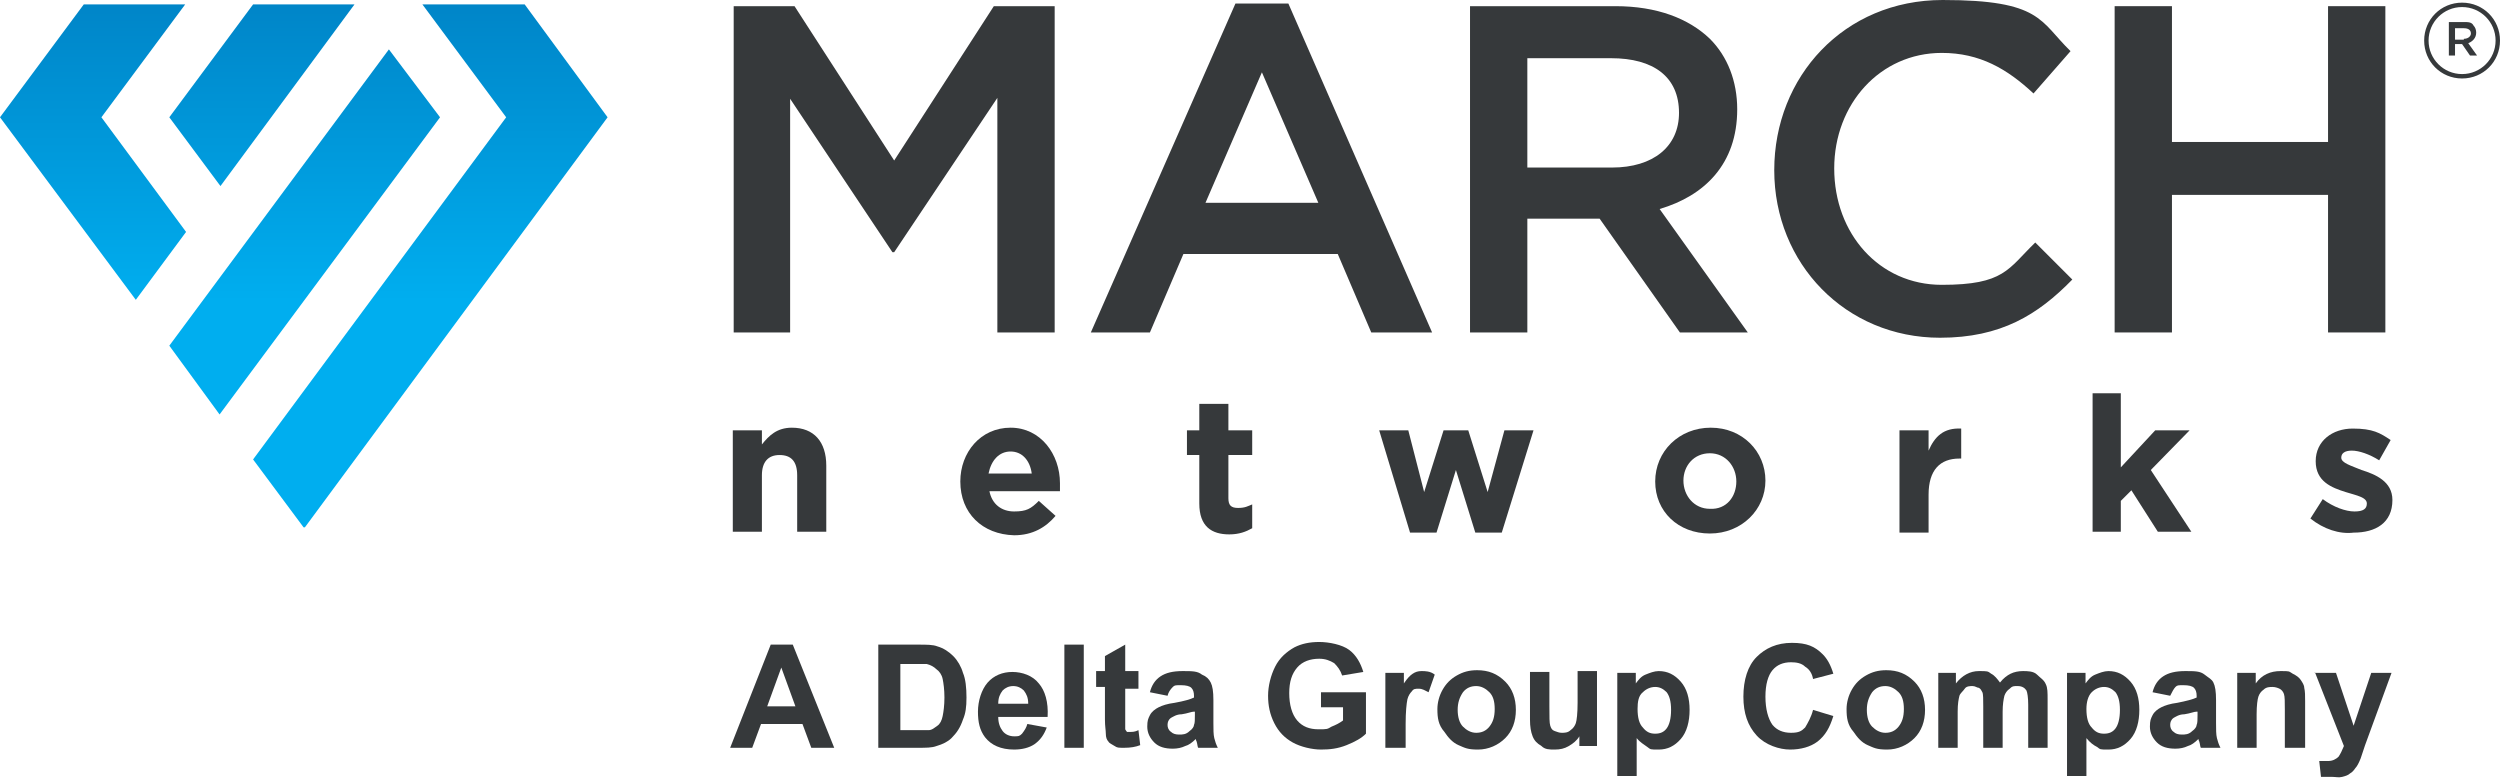 <?xml version="1.0" encoding="UTF-8"?>
<svg id="Layer_1" xmlns="http://www.w3.org/2000/svg" version="1.1" xmlns:xlink="http://www.w3.org/1999/xlink" viewBox="0 0 283.5 88.2">
  <!-- Generator: Adobe Illustrator 29.8.2, SVG Export Plug-In . SVG Version: 2.1.1 Build 3)  -->
  <defs>
    <style>
      .st0 {
        fill: url(#linear-gradient2);
      }

      .st1 {
        fill: url(#linear-gradient1);
      }

      .st2 {
        fill: none;
      }

      .st3 {
        clip-path: url(#clippath-1);
      }

      .st4 {
        clip-path: url(#clippath-3);
      }

      .st5 {
        fill: #36393b;
      }

      .st6 {
        fill: url(#linear-gradient3);
      }

      .st7 {
        clip-path: url(#clippath-2);
      }

      .st8 {
        fill: url(#linear-gradient);
      }

      .st9 {
        clip-path: url(#clippath);
      }
    </style>
    <clipPath id="clippath">
      <polygon class="st2" points="19.2 39.2 24.9 47 49.9 13.3 44.1 5.6 19.2 39.2"/>
    </clipPath>
    <linearGradient id="linear-gradient" x1="-1249.4" y1="93.4" x2="-1247.4" y2="93.4" gradientTransform="translate(-2711.8 -36698.1) rotate(-90) scale(29.4)" gradientUnits="userSpaceOnUse">
      <stop offset="0" stop-color="#00aeef"/>
      <stop offset="1" stop-color="#0067ab"/>
    </linearGradient>
    <clipPath id="clippath-1">
      <polygon class="st2" points="28.7 .5 19.2 13.3 25 21.1 40.2 .5 28.7 .5"/>
    </clipPath>
    <linearGradient id="linear-gradient1" x1="-1249.4" y1="93.3" x2="-1247.4" y2="93.3" gradientTransform="translate(-2714.2 -36698.1) rotate(-90) scale(29.4)" gradientUnits="userSpaceOnUse">
      <stop offset="0" stop-color="#00aeef"/>
      <stop offset="1" stop-color="#0067ab"/>
    </linearGradient>
    <clipPath id="clippath-2">
      <polygon class="st2" points="47.9 .5 57.4 13.3 28.7 52.1 34.5 59.9 68.9 13.3 59.5 .5 47.9 .5"/>
    </clipPath>
    <linearGradient id="linear-gradient2" x1="-1249.4" y1="93.6" x2="-1247.4" y2="93.6" gradientTransform="translate(-2704.7 -36698.1) rotate(-90) scale(29.4)" gradientUnits="userSpaceOnUse">
      <stop offset="0" stop-color="#00aeef"/>
      <stop offset="1" stop-color="#0067ab"/>
    </linearGradient>
    <clipPath id="clippath-3">
      <polygon class="st2" points="9.5 .5 0 13.3 15.4 34 21.1 26.3 11.5 13.3 21 .5 9.5 .5"/>
    </clipPath>
    <linearGradient id="linear-gradient3" x1="-1249.4" y1="92.9" x2="-1247.4" y2="92.9" gradientTransform="translate(-2723.7 -36698.1) rotate(-90) scale(29.4)" gradientUnits="userSpaceOnUse">
      <stop offset="0" stop-color="#00aeef"/>
      <stop offset="1" stop-color="#0067ab"/>
    </linearGradient>
  </defs>
  <path class="st5" d="M83.1,48.8h3.3v1.6c.8-1,1.7-1.9,3.4-1.9,2.5,0,3.9,1.6,3.9,4.3v7.5h-3.3v-6.4c0-1.6-.7-2.3-2-2.3s-2,.8-2,2.3v6.4h-3.3v-11.5Z"/>
  <path class="st5" d="M108.9,54.6h0c0-3.3,2.3-6.1,5.7-6.1s5.6,3,5.6,6.3v.9h-8c.3,1.5,1.4,2.3,2.8,2.3s1.9-.3,2.8-1.2l1.9,1.7c-1.1,1.3-2.6,2.2-4.7,2.2-3.6-.1-6.1-2.5-6.1-6.1M117,53.7c-.2-1.5-1.1-2.5-2.4-2.5s-2.2,1-2.5,2.5h4.9Z"/>
  <path class="st5" d="M136,57.1v-5.5h-1.4v-2.8h1.4v-3h3.3v3h2.7v2.8h-2.7v4.9c0,.8.3,1.1,1.1,1.1s1.1-.2,1.6-.4v2.7c-.7.4-1.5.7-2.6.7-2,0-3.4-.9-3.4-3.5"/>
  <polygon class="st5" points="156.4 48.8 159.7 48.8 161.5 55.8 163.7 48.8 166.5 48.8 168.7 55.8 170.6 48.8 173.9 48.8 170.3 60.4 167.3 60.4 165.1 53.3 162.9 60.4 159.9 60.4 156.4 48.8"/>
  <path class="st5" d="M187.7,54.6h0c0-3.4,2.7-6.1,6.3-6.1s6.2,2.7,6.2,6h0c0,3.3-2.7,6-6.3,6-3.6,0-6.2-2.5-6.2-5.9M196.9,54.6h0c0-1.7-1.2-3.2-3-3.2s-3,1.4-3,3.1h0c0,1.7,1.2,3.2,3,3.2,1.9.1,3-1.4,3-3.1"/>
  <path class="st5" d="M215.4,48.8h3.3v2.3c.7-1.6,1.7-2.6,3.7-2.5v3.4h-.2c-2.2,0-3.5,1.3-3.5,4.1v4.3h-3.3v-11.6Z"/>
  <polygon class="st5" points="237.3 44.6 240.5 44.6 240.5 53 244.4 48.8 248.3 48.8 243.9 53.3 248.5 60.3 244.7 60.3 241.7 55.6 240.5 56.8 240.5 60.3 237.3 60.3 237.3 44.6"/>
  <path class="st5" d="M262,58.8l1.4-2.2c1.2.9,2.6,1.4,3.6,1.4s1.4-.3,1.4-.9h0c0-.7-1.1-.9-2.4-1.3-1.6-.5-3.4-1.2-3.4-3.5h0c0-2.3,1.9-3.7,4.2-3.7s3.1.5,4.3,1.3l-1.3,2.3c-1.1-.7-2.3-1.1-3.1-1.1s-1.2.3-1.2.8h0c0,.6,1.1.9,2.3,1.4,1.6.5,3.5,1.3,3.5,3.4h0c0,2.6-1.9,3.7-4.4,3.7-1.6.2-3.4-.4-4.9-1.6"/>
  <polygon class="st5" points="83.2 .7 90.1 .7 101.4 18.2 112.7 .7 119.6 .7 119.6 37.7 113.1 37.7 113.1 11.1 101.4 28.6 101.2 28.6 89.6 11.2 89.6 37.7 83.2 37.7 83.2 .7"/>
  <path class="st5" d="M140.1.4h6l16.3,37.3h-6.9l-3.8-8.9h-17.5l-3.8,8.9h-6.7L140.1.4ZM149.5,23l-6.4-14.8-6.4,14.8h12.8Z"/>
  <path class="st5" d="M166.7.7h16.5c4.7,0,8.3,1.4,10.7,3.7,2,2,3.1,4.8,3.1,8h0c0,6.2-3.7,9.8-8.8,11.3l10,14h-7.7l-9.1-12.9h-8.2v12.9h-6.5V.7ZM182.8,19c4.7,0,7.6-2.4,7.6-6.2h0c0-4.1-2.9-6.2-7.7-6.2h-9.5v12.4h9.6Z"/>
  <path class="st5" d="M201.2,19.3h0c0-10.6,7.9-19.3,19.1-19.3s11,2.4,14.5,5.8l-4.2,4.8c-3-2.8-6.1-4.6-10.4-4.6-7,0-12.2,5.8-12.2,13.1h0c0,7.4,5.1,13.2,12.2,13.2s7.5-1.8,10.6-4.8l4.2,4.2c-3.9,4-8.1,6.6-15,6.6-10.7,0-18.8-8.4-18.8-19"/>
  <polygon class="st5" points="239.8 .7 246.3 .7 246.3 16.1 264 16.1 264 .7 270.5 .7 270.5 37.7 264 37.7 264 22.1 246.3 22.1 246.3 37.7 239.8 37.7 239.8 .7"/>
  <path class="st5" d="M277.7,2.5h1.7c.5,0,.9,0,1.1.4.2.2.3.5.3.8h0c0,.6-.4,1-.9,1.2l1,1.4h-.8l-.9-1.3h-.8v1.3h-.7v-3.8h0ZM279.4,4.4c.5,0,.8-.3.8-.6h0c0-.4-.3-.6-.8-.6h-1v1.3h1Z"/>
  <path class="st5" d="M279.2,8.9c-2.4,0-4.3-1.9-4.3-4.3s1.9-4.3,4.3-4.3,4.3,1.9,4.3,4.3-1.9,4.3-4.3,4.3M279.2.8c-2.1,0-3.8,1.7-3.8,3.8s1.7,3.8,3.8,3.8,3.8-1.7,3.8-3.8-1.7-3.8-3.8-3.8"/>
  <g class="st9">
    <rect class="st8" x="19.2" y="5.6" width="30.7" height="41.4"/>
  </g>
  <g class="st3">
    <rect class="st1" x="19.2" y=".5" width="21" height="20.6"/>
  </g>
  <g class="st7">
    <rect class="st0" x="28.7" y=".5" width="40.2" height="59.3"/>
  </g>
  <g class="st4">
    <rect class="st6" y=".5" width="21.1" height="33.5"/>
  </g>
  <g>
    <path class="st5" d="M94.6,84.8h-2.6l-1-2.7h-4.7l-1,2.7h-2.5l4.6-11.7h2.5l4.7,11.7ZM90.2,80.1l-1.6-4.4-1.6,4.4h3.2Z"/>
    <path class="st5" d="M99.8,73.1h4.3c1,0,1.7,0,2.2.2.7.2,1.3.6,1.8,1.1s.9,1.2,1.1,1.9c.3.7.4,1.7.4,2.8s-.1,1.8-.4,2.5c-.3.9-.7,1.5-1.3,2.1-.4.4-1,.7-1.7.9-.5.2-1.2.2-2.1.2h-4.5v-11.7h.2ZM102.1,75v7.8h1.8c.7,0,1.1,0,1.4,0,.4,0,.7-.3,1-.5s.5-.6.6-1.1.2-1.2.2-2.1-.1-1.6-.2-2.1-.4-.9-.7-1.1c-.3-.3-.7-.5-1.1-.6-.3,0-1,0-1.9,0h-1.1Z"/>
    <path class="st5" d="M116.5,82.1l2.2.4c-.3.8-.7,1.4-1.4,1.9-.6.4-1.4.6-2.3.6-1.5,0-2.6-.5-3.3-1.4-.6-.8-.8-1.7-.8-2.9s.4-2.5,1.1-3.3,1.7-1.2,2.8-1.2,2.3.4,3,1.3c.7.8,1.1,2.1,1,3.8h-5.6c0,.7.2,1.2.5,1.6s.8.6,1.3.6.6,0,.9-.3c.3-.4.5-.7.6-1.1ZM116.6,79.8c0-.7-.2-1.1-.5-1.5-.3-.3-.7-.5-1.2-.5s-.9.2-1.2.5c-.3.4-.5.8-.5,1.5h3.4Z"/>
    <path class="st5" d="M120.7,84.8v-11.7h2.2v11.7h-2.2Z"/>
    <path class="st5" d="M129.1,76.3v1.8h-1.5v4.6c0,0,.1.2.2.3.1,0,.2,0,.4,0s.5,0,.9-.2l.2,1.7c-.5.2-1.1.3-1.8.3s-.8,0-1.1-.2-.6-.3-.7-.5c-.2-.2-.3-.5-.3-.9s-.1-.8-.1-1.6v-3.7h-1v-1.8h1v-1.7l2.3-1.3v3h1.5Z"/>
    <path class="st5" d="M132.4,78.9l-2-.4c.2-.8.6-1.4,1.2-1.8.6-.4,1.4-.6,2.5-.6s1.7,0,2.2.4c.5.2.8.5,1,.9s.3,1,.3,2v2.6c0,.7,0,1.3.1,1.7.1.4.2.7.4,1.1h-2.2c-.1,0-.1-.4-.2-.7,0,0-.1-.2-.1-.3-.4.4-.8.7-1.2.8-.4.2-.9.3-1.4.3-.9,0-1.6-.2-2.1-.7s-.8-1.1-.8-1.8.1-.9.3-1.3.6-.7,1-.9,1-.4,1.8-.5c1.1-.2,1.8-.4,2.2-.6v-.2c0-.4-.1-.7-.3-.9-.2-.2-.6-.3-1.2-.3s-.7,0-.9.2c-.3.3-.5.6-.6,1ZM135.4,80.7c-.3,0-.7.2-1.4.3-.6,0-1,.3-1.2.4-.3.2-.4.5-.4.8s.1.6.4.8c.2.2.5.3.9.3s.8,0,1.2-.4c.3-.2.5-.5.5-.7.1-.2.1-.6.1-1.1v-.4h-.1Z"/>
    <path class="st5" d="M149.8,80.5v-2h5.1v4.7c-.5.5-1.2.9-2.2,1.3s-1.9.5-2.9.5-2.3-.3-3.2-.8-1.6-1.2-2.1-2.2-.7-2-.7-3.1.3-2.3.8-3.3,1.3-1.7,2.2-2.2c.8-.4,1.7-.6,2.8-.6s2.6.3,3.4.9,1.3,1.5,1.6,2.5l-2.4.4c-.2-.6-.5-1-.9-1.4-.5-.3-1-.5-1.7-.5-1,0-1.9.3-2.5,1s-.9,1.6-.9,2.9.3,2.4.9,3.1c.6.7,1.4,1,2.4,1s1,0,1.5-.3c.5-.2.9-.4,1.3-.7v-1.5h-2.5v.3Z"/>
    <path class="st5" d="M159.3,84.8h-2.2v-8.5h2.1v1.2c.4-.6.7-.9,1-1.1s.6-.3,1-.3,1,0,1.5.4l-.7,2c-.4-.2-.7-.4-1.1-.4s-.6,0-.8.3c-.2.2-.4.5-.5.9-.1.5-.2,1.4-.2,2.8v2.7h-.1Z"/>
    <path class="st5" d="M163,80.4c0-.7.2-1.5.6-2.2.4-.7.9-1.2,1.6-1.6.7-.4,1.4-.6,2.3-.6,1.3,0,2.3.4,3.2,1.3.8.8,1.2,1.9,1.2,3.2s-.4,2.4-1.2,3.2c-.8.8-1.9,1.3-3.1,1.3s-1.5-.2-2.2-.5-1.2-.9-1.6-1.5c-.7-.8-.8-1.6-.8-2.6ZM165.3,80.5c0,.8.2,1.5.6,1.9.4.4.9.7,1.5.7s1.1-.2,1.5-.7.6-1.1.6-2-.2-1.5-.6-1.9-.9-.7-1.5-.7-1.1.2-1.5.7c-.4.6-.6,1.2-.6,2Z"/>
    <path class="st5" d="M179.1,84.8v-1.3c-.3.5-.7.8-1.2,1.1-.5.3-1,.4-1.6.4s-1.1,0-1.5-.4c-.5-.3-.8-.6-1-1.1s-.3-1.1-.3-1.9v-5.4h2.2v3.9c0,1.2,0,1.9.1,2.2.1.3.2.5.5.6s.5.2.8.2.7,0,1-.3c.3-.2.5-.5.6-.8s.2-1.1.2-2.3v-3.6h2.2v8.5h-2v.2Z"/>
    <path class="st5" d="M183.4,76.3h2.1v1.2c.3-.4.6-.8,1.1-1s1-.4,1.5-.4c1,0,1.8.4,2.5,1.2s1,1.9,1,3.2-.3,2.5-1,3.3-1.5,1.2-2.5,1.2-.9,0-1.3-.3-.8-.5-1.2-1v4.3h-2.2v-11.7h0ZM185.7,80.4c0,1,.2,1.7.6,2.1.4.5.8.7,1.4.7s1-.2,1.3-.6.5-1.1.5-2.1-.2-1.6-.5-2c-.4-.4-.8-.6-1.3-.6s-1,.2-1.4.6c-.5.4-.6,1.1-.6,1.9Z"/>
    <path class="st5" d="M205.6,80.5l2.3.7c-.4,1.3-.9,2.2-1.8,2.9-.8.6-1.9.9-3.1.9s-2.8-.5-3.8-1.6-1.5-2.5-1.5-4.4.5-3.5,1.5-4.5,2.3-1.6,4-1.6,2.6.4,3.5,1.3c.5.5.9,1.2,1.2,2.2l-2.3.6c-.1-.6-.4-1.1-.9-1.4-.4-.4-1-.5-1.6-.5-.9,0-1.6.3-2.1.9s-.8,1.6-.8,3,.3,2.5.8,3.2c.5.6,1.2.9,2.1.9s1.2-.2,1.6-.6c.3-.5.7-1.2.9-2Z"/>
    <path class="st5" d="M209.4,80.4c0-.7.2-1.5.6-2.2.4-.7.9-1.2,1.6-1.6.7-.4,1.4-.6,2.3-.6,1.3,0,2.3.4,3.2,1.3.8.8,1.2,1.9,1.2,3.2s-.4,2.4-1.2,3.2c-.8.8-1.9,1.3-3.1,1.3s-1.5-.2-2.2-.5-1.2-.9-1.6-1.5c-.7-.8-.8-1.6-.8-2.6ZM211.7,80.5c0,.8.2,1.5.6,1.9.4.4.9.7,1.5.7s1.1-.2,1.5-.7.6-1.1.6-2-.2-1.5-.6-1.9-.9-.7-1.5-.7-1.1.2-1.5.7c-.4.6-.6,1.2-.6,2Z"/>
    <path class="st5" d="M219.7,76.3h2.1v1.2c.7-.9,1.6-1.4,2.6-1.4s1,0,1.4.3c.4.2.7.6,1,1,.4-.5.8-.8,1.2-1,.4-.2.9-.3,1.4-.3s1.2,0,1.6.4.8.6,1,1.1c.2.4.2.9.2,1.8v5.4h-2.2v-4.9c0-.8-.1-1.4-.2-1.6-.2-.3-.5-.5-1-.5s-.6,0-.9.3c-.3.2-.5.5-.6.8-.1.4-.2,1-.2,1.8v4.1h-2.2v-4.7c0-.8,0-1.4-.1-1.6s-.2-.4-.4-.5c-.2,0-.4-.2-.7-.2s-.7,0-.9.3-.5.5-.6.8c-.1.4-.2.9-.2,1.8v4.1h-2.2v-8.5h0Z"/>
    <path class="st5" d="M234.4,76.3h2.1v1.2c.3-.4.6-.8,1.1-1s1-.4,1.5-.4c1,0,1.8.4,2.5,1.2s1,1.9,1,3.2-.3,2.5-1,3.3-1.5,1.2-2.5,1.2-.9,0-1.3-.3c-.4-.2-.8-.5-1.2-1v4.3h-2.2v-11.7ZM236.6,80.4c0,1,.2,1.7.6,2.1.4.5.8.7,1.4.7s1-.2,1.3-.6.5-1.1.5-2.1-.2-1.6-.5-2c-.4-.4-.8-.6-1.3-.6s-1,.2-1.4.6-.6,1.1-.6,1.9Z"/>
    <path class="st5" d="M246.1,78.9l-2-.4c.2-.8.6-1.4,1.2-1.8s1.4-.6,2.5-.6,1.7,0,2.2.4.8.5,1,.9.3,1,.3,2v2.6c0,.7,0,1.3.1,1.7s.2.7.4,1.1h-2.2c-.1,0-.1-.4-.2-.7,0,0-.1-.2-.1-.3-.4.4-.8.7-1.2.8-.4.2-.9.3-1.4.3-.9,0-1.6-.2-2.1-.7s-.8-1.1-.8-1.8.1-.9.3-1.3.6-.7,1-.9,1-.4,1.8-.5c1-.2,1.8-.4,2.2-.6v-.2c0-.4-.1-.7-.3-.9-.2-.2-.6-.3-1.2-.3s-.7,0-.9.2-.4.6-.6,1ZM249.1,80.7c-.3,0-.7.2-1.4.3-.6,0-1,.3-1.2.4-.3.2-.4.5-.4.8s.1.6.4.8c.2.2.5.3.9.3s.8,0,1.2-.4c.3-.2.5-.5.5-.7.1-.2.1-.6.1-1.1v-.4h-.1Z"/>
    <path class="st5" d="M261.3,84.8h-2.2v-4.3c0-.9,0-1.5-.1-1.8s-.3-.5-.5-.6-.5-.2-.8-.2-.7,0-1,.3c-.3.2-.5.5-.6.8s-.2,1-.2,2v3.8h-2.2v-8.5h2.1v1.2c.7-1,1.7-1.4,2.8-1.4s.9,0,1.4.3c.4.2.7.4.9.7.2.3.4.6.4.9.1.4.1.9.1,1.5v5.3h0Z"/>
    <path class="st5" d="M262.5,76.3h2.4l2,6,2-6h2.3l-3,8.2-.5,1.5c-.2.5-.4.9-.6,1.1-.2.3-.4.5-.6.6-.2.2-.5.3-.9.4s-.7,0-1.1,0-.9,0-1.3,0l-.2-1.8c.4,0,.7,0,1,0,.5,0,.9-.2,1.2-.5.2-.3.4-.7.6-1.2l-3.3-8.4Z"/>
  </g>
</svg>